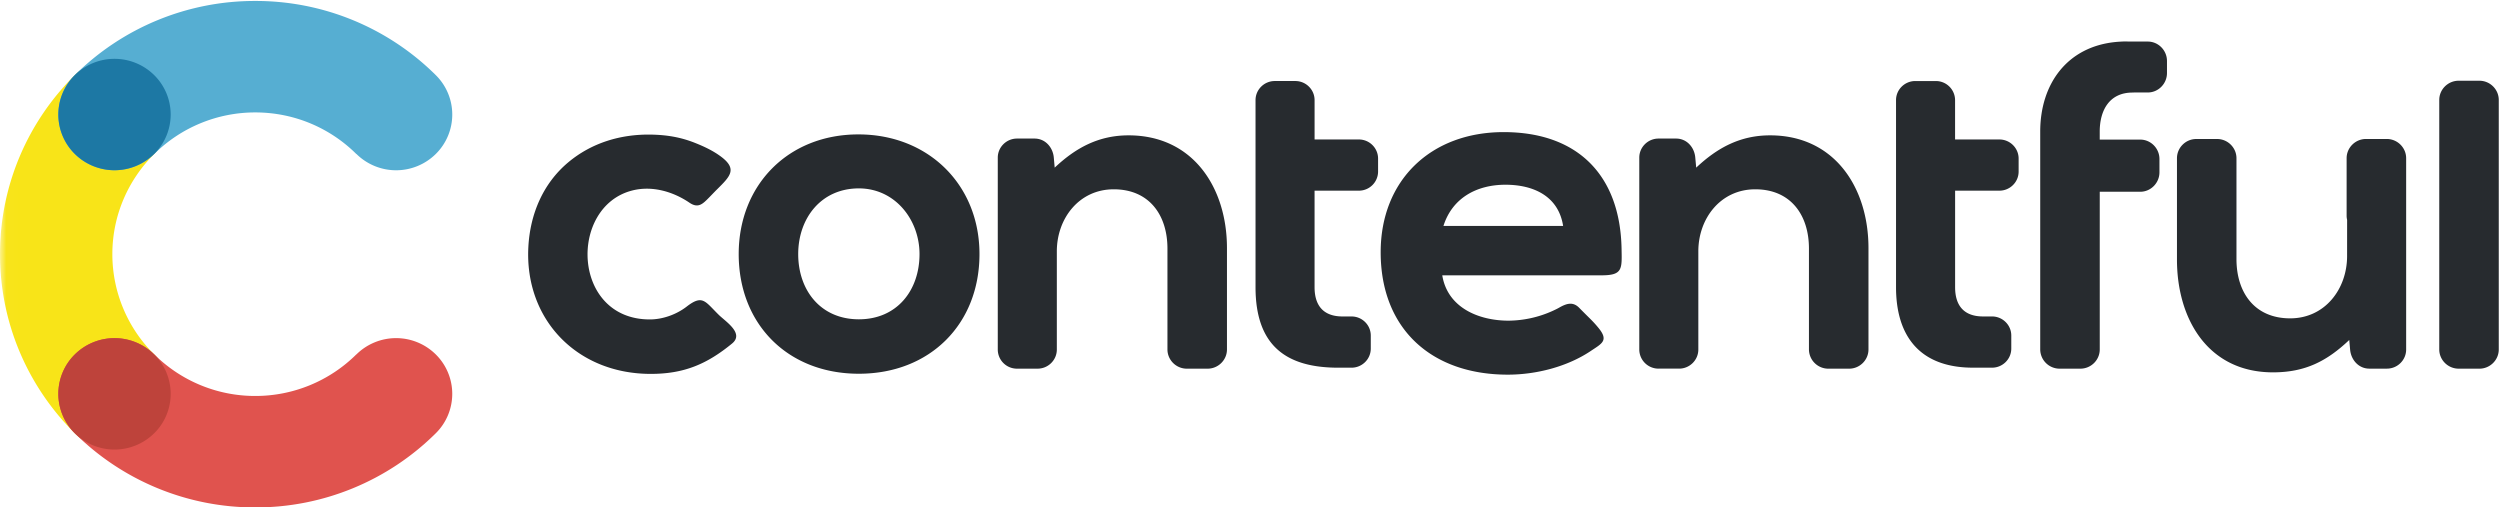 <svg xmlns="http://www.w3.org/2000/svg" xmlns:xlink="http://www.w3.org/1999/xlink" width="202" height="41"><defs><path id="a" d="M.017.077h201.886V41H.017"/></defs><g fill="none" fill-rule="evenodd"><mask id="b" fill="#fff"><use xlink:href="#a"/></mask><path fill="#F8E418" d="M12.46 28.64l.003-.004a11.385 11.385 0 0 1-3.385-8.096c0-3.16 1.296-6.026 3.388-8.1l-.005-.005a4.472 4.472 0 0 0 0-6.363 4.564 4.564 0 0 0-6.417 0C2.308 9.772 0 14.89 0 20.54s2.308 10.764 6.043 14.466a4.564 4.564 0 0 0 6.418 0 4.472 4.472 0 0 0 0-6.364" mask="url(#b)"/><path fill="#56AED2" d="M12.46 12.437l.005.004a11.57 11.57 0 0 1 8.16-3.357c3.19 0 6.076 1.285 8.166 3.36l.007-.005a4.56 4.56 0 0 0 6.415 0 4.476 4.476 0 0 0 0-6.367A20.637 20.637 0 0 0 20.626.078 20.63 20.63 0 0 0 6.044 6.07a4.476 4.476 0 0 0 0 6.368 4.56 4.56 0 0 0 6.415 0"/><path fill="#E0534E" d="M28.795 28.64l-.004-.004a11.57 11.57 0 0 1-8.16 3.358 11.55 11.55 0 0 1-8.165-3.36l-.006.005a4.56 4.56 0 0 0-6.416 0 4.476 4.476 0 0 0 0 6.366A20.637 20.637 0 0 0 20.63 41a20.63 20.63 0 0 0 14.582-5.994 4.476 4.476 0 0 0 0-6.367 4.56 4.56 0 0 0-6.415 0h-.002"/><path fill="#1D78A4" d="M12.46 12.435a4.564 4.564 0 0 1-6.417 0 4.472 4.472 0 0 1 0-6.363 4.564 4.564 0 0 1 6.418 0 4.472 4.472 0 0 1 0 6.363"/><path fill="#BE433B" d="M12.46 35.006a4.564 4.564 0 0 1-6.417 0 4.472 4.472 0 0 1 0-6.364 4.564 4.564 0 0 1 6.418 0 4.472 4.472 0 0 1 0 6.364"/><path fill="#272B2F" d="M116.63 18.256h9.67c-.37-2.386-2.363-3.33-4.66-3.33-2.33 0-4.3 1.076-5.01 3.33zm-47.235-3.034c2.93 0 4.902 2.536 4.902 5.308 0 2.923-1.81 5.27-4.902 5.27s-4.9-2.348-4.9-5.27c0-2.883 1.84-5.308 4.9-5.308zm47.14 7.024c.42 2.595 2.912 3.664 5.367 3.664a8.81 8.81 0 0 0 3.538-.783c.18-.084.35-.16.52-.258.58-.333 1.114-.53 1.634-.003.28.284.562.567.847.847.27.266.516.532.752.827.787.986.235 1.22-.655 1.816-1.91 1.28-4.417 1.916-6.71 1.916-6.167 0-10.27-3.7-10.27-9.89 0-5.84 4.077-9.707 9.934-9.707 5.996 0 9.42 3.492 9.53 9.428.03 1.624.102 2.143-1.606 2.143h-12.88zM69.357 10.86c-5.678 0-9.67 4.09-9.67 9.67 0 5.658 3.96 9.668 9.707 9.668 5.74 0 9.748-4.004 9.748-9.668 0-5.596-4.126-9.67-9.785-9.67zm67.696 2.686c1.707-1.607 3.555-2.61 5.97-2.61 5.227 0 7.95 4.248 7.95 9.11v8.19c0 .854-.705 1.553-1.566 1.553h-1.677a1.565 1.565 0 0 1-1.567-1.554v-8.153c0-2.694-1.462-4.786-4.338-4.786-2.808 0-4.6 2.362-4.6 5.01v7.94c0 .847-.7 1.54-1.552 1.54h-1.665a1.553 1.553 0 0 1-1.554-1.54v-15.51c0-.847.7-1.54 1.554-1.54h1.42c.865 0 1.478.705 1.55 1.53l.075.82zm-51.834 0c1.706-1.608 3.556-2.61 5.97-2.61 5.227 0 7.95 4.25 7.95 9.11v8.19c0 .854-.706 1.553-1.567 1.553h-1.677c-.86 0-1.565-.7-1.565-1.554v-8.153c0-2.695-1.463-4.786-4.34-4.786-2.806 0-4.598 2.363-4.598 5.01v7.94c0 .848-.7 1.542-1.555 1.542h-1.663a1.55 1.55 0 0 1-1.554-1.542v-15.51c0-.847.7-1.54 1.554-1.54h1.418c.866 0 1.48.708 1.554 1.53l.073.82zm21-2.277h3.578c.854 0 1.552.694 1.552 1.542v1.055a1.55 1.55 0 0 1-1.552 1.54h-3.58v7.798c0 1.5.726 2.366 2.26 2.366h.726c.856 0 1.556.69 1.556 1.542v1.055c0 .85-.7 1.542-1.556 1.542h-1.076c-4.218 0-6.68-1.792-6.68-6.505V8.09c0-.85.7-1.543 1.555-1.543h1.662c.855 0 1.554.694 1.554 1.542v3.18zm51.754 0h3.578c.855 0 1.554.694 1.554 1.542v1.055c0 .847-.7 1.54-1.554 1.54h-3.578v7.798c0 1.5.725 2.365 2.258 2.365h.727c.855 0 1.554.693 1.554 1.542v1.055c0 .85-.7 1.542-1.555 1.542h-1.383a11.5 11.5 0 0 1-.767-.018c-3.874-.236-5.608-2.728-5.608-6.487V8.09c0-.85.7-1.542 1.554-1.542h1.663a1.55 1.55 0 0 1 1.554 1.54v3.18zm11.686.01h3.27c.866 0 1.555.718 1.555 1.57v1.075c0 .85-.69 1.57-1.554 1.57h-3.27v12.74c0 .857-.704 1.554-1.566 1.554h-1.677a1.565 1.565 0 0 1-1.567-1.554V10.632c0-3.85 2.177-6.874 6.14-7.243a6.98 6.98 0 0 1 .32-.023 5.82 5.82 0 0 1 .702-.008h1.527c.864 0 1.553.718 1.553 1.57v.977c0 .85-.688 1.568-1.554 1.568h-1.12a.693.693 0 0 1-.11.006c-1.87 0-2.65 1.437-2.65 3.152v.648zm20.16 16.192c-1.816 1.72-3.57 2.615-6.16 2.615-5.248 0-7.76-4.3-7.76-9.112v-8.188c0-.854.703-1.555 1.564-1.555h1.678c.86 0 1.566.7 1.566 1.555v8.152c0 2.693 1.46 4.785 4.336 4.785 2.814 0 4.602-2.37 4.602-5.028l.002-2.928a1.466 1.466 0 0 1-.04-.344v-4.64c0-.854.705-1.554 1.567-1.554h1.675c.862 0 1.568.7 1.568 1.555v15.46c0 .848-.7 1.542-1.555 1.542h-1.418c-.867 0-1.48-.708-1.554-1.532l-.07-.786zm8.84 2.317c-.86 0-1.567-.7-1.567-1.554V8.076c0-.852.706-1.553 1.566-1.553h1.676c.86 0 1.566.7 1.566 1.554v20.16c0 .853-.706 1.552-1.566 1.552h-1.677zM55.48 24.775c1.296-1 1.483-.426 2.597.665.565.554 2.073 1.497 1.075 2.316-2.057 1.687-3.908 2.454-6.575 2.454-5.974 0-10.202-4.417-9.885-10.264.143-2.632 1.17-5.113 3.23-6.835 1.893-1.58 4.24-2.28 6.7-2.235 1.253.024 2.368.206 3.53.668.75.298 1.484.642 2.13 1.13 1.31.994.707 1.582-.317 2.6-.23.227-.45.462-.678.693-.51.517-.874.89-1.58.41-1.336-.906-3.03-1.394-4.63-.983-5.148 1.32-4.874 10.416 1.425 10.416 1.047 0 2.15-.398 2.977-1.034z"/></g></svg>